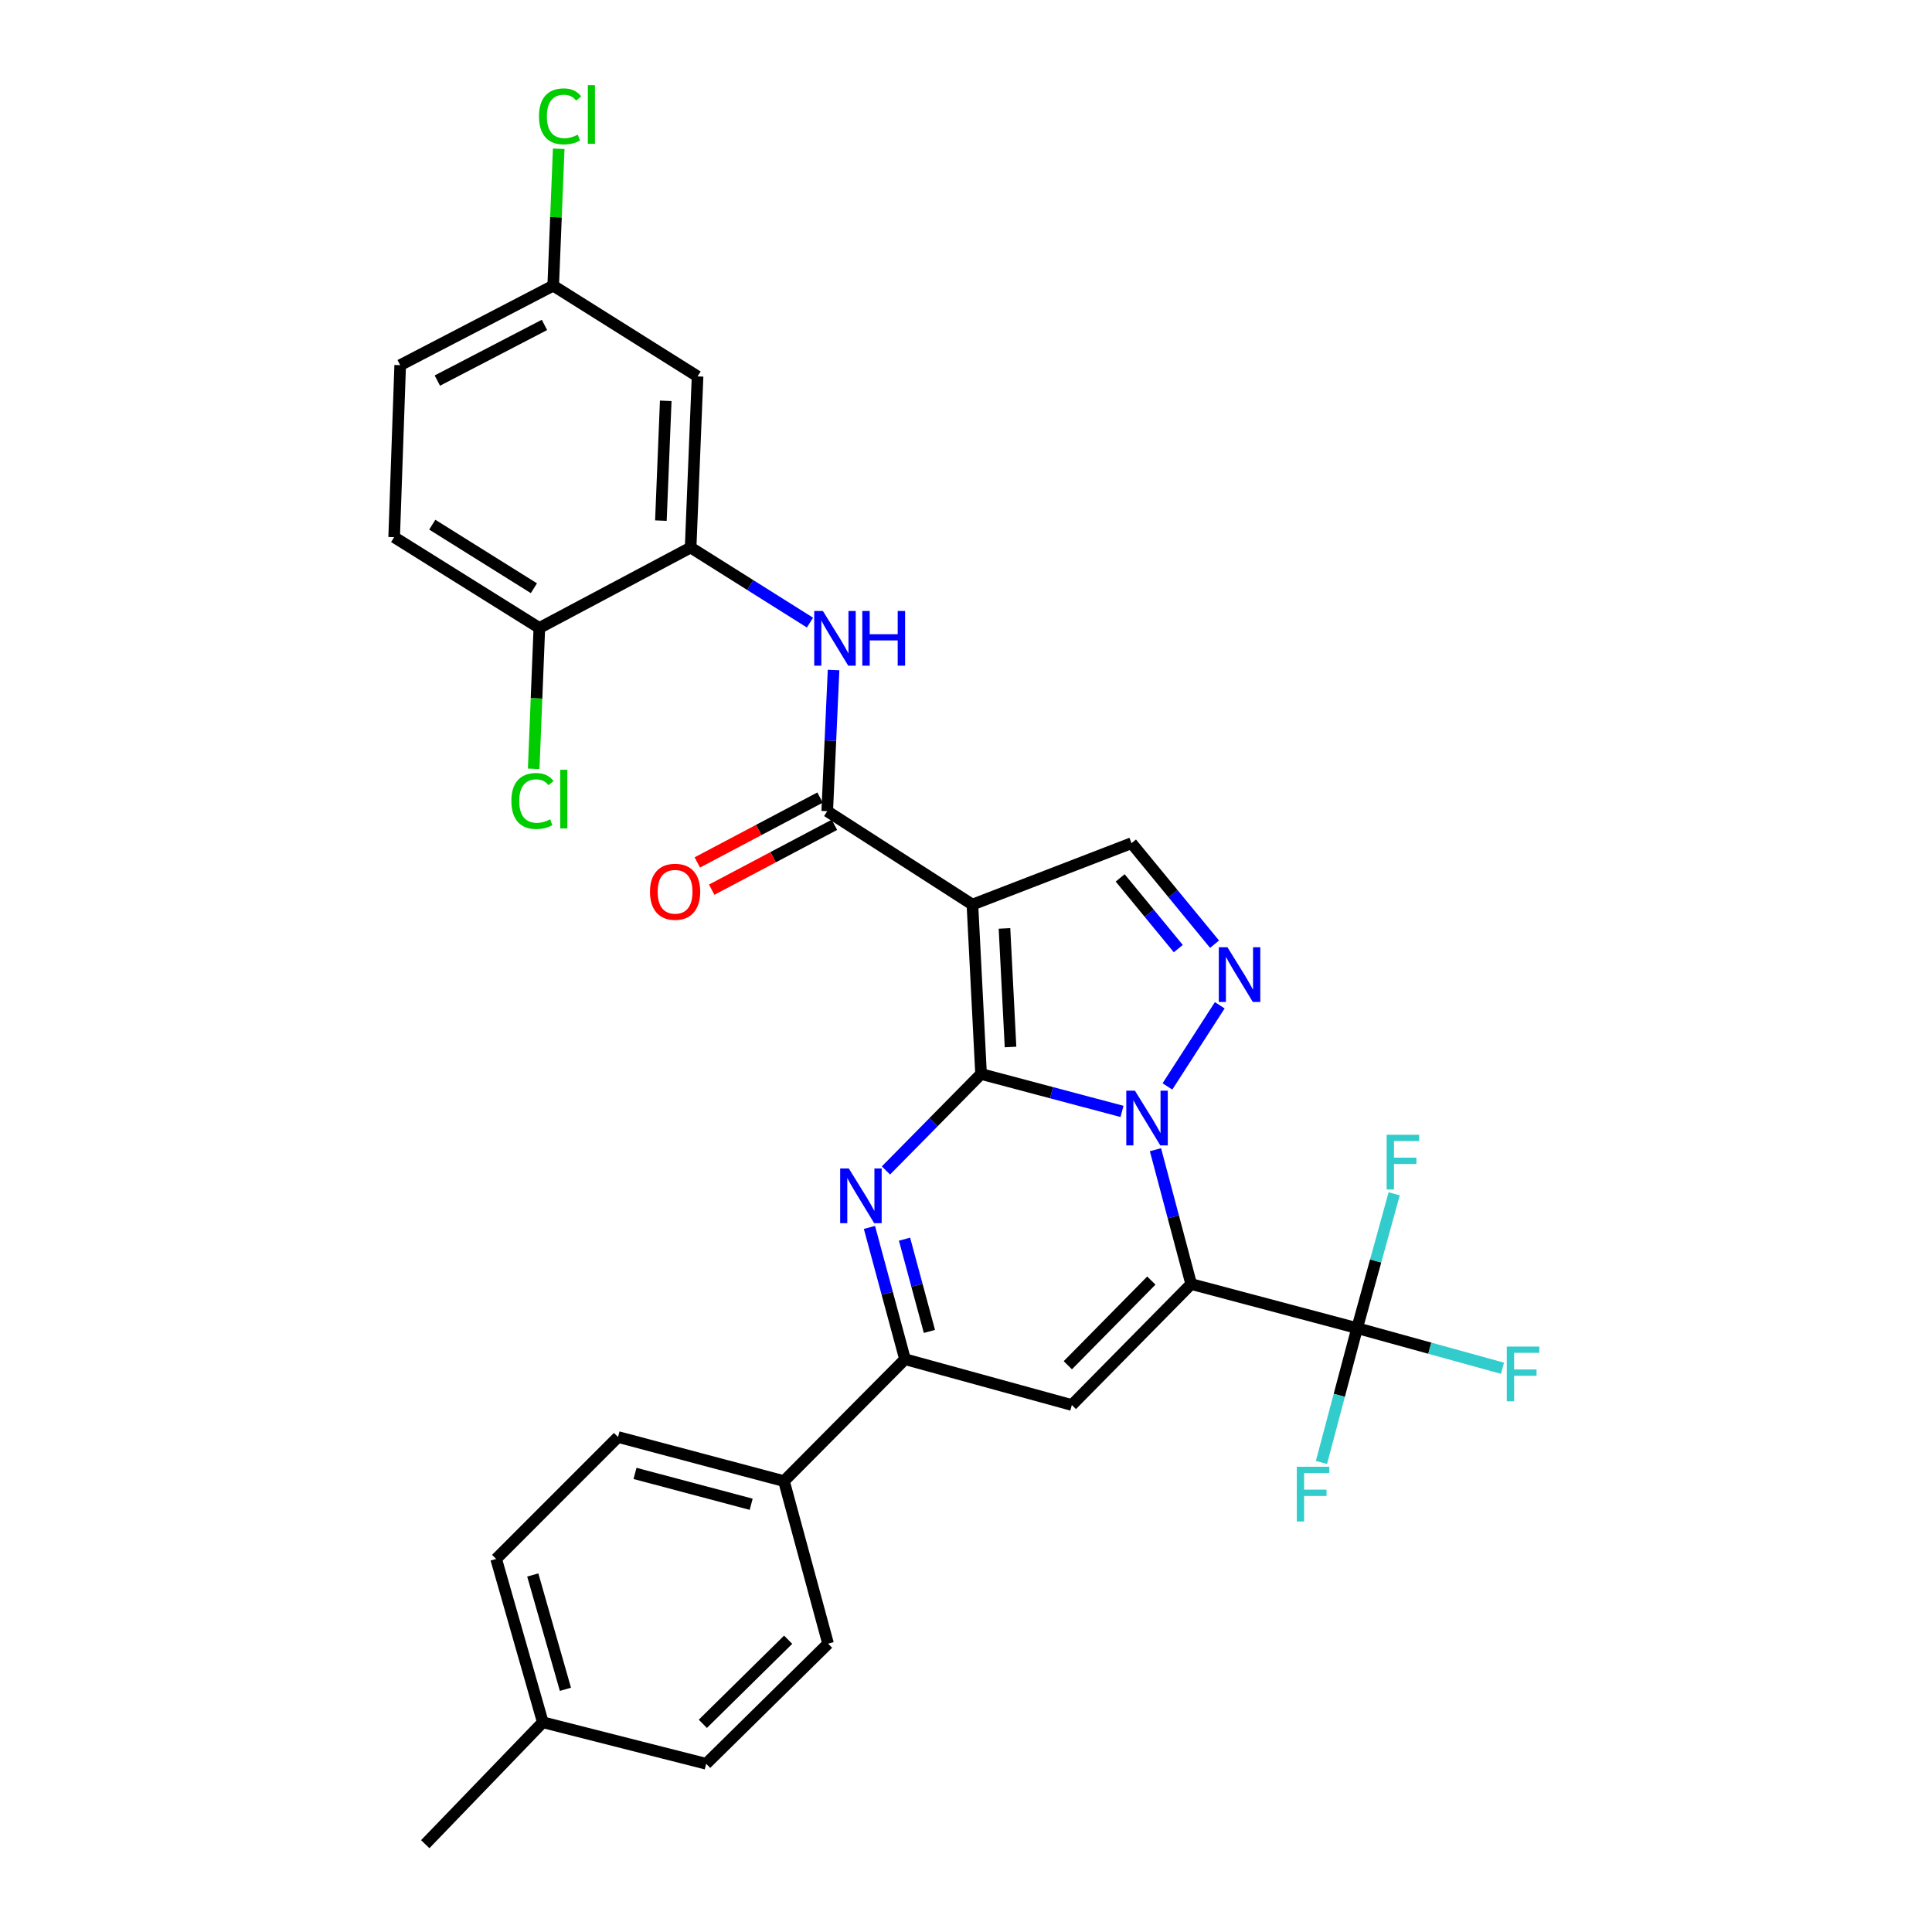 <?xml version='1.0' encoding='iso-8859-1'?>
<svg version='1.1' baseProfile='full'
              xmlns='http://www.w3.org/2000/svg'
                      xmlns:rdkit='http://www.rdkit.org/xml'
                      xmlns:xlink='http://www.w3.org/1999/xlink'
                  xml:space='preserve'
width='1000px' height='1000px' viewBox='0 0 1000 1000'>
<!-- END OF HEADER -->
<rect style='opacity:1.0;fill:#FFFFFF;stroke:none' width='1000' height='1000' x='0' y='0'> </rect>
<path class='bond-0' d='M 507.795,555.891 L 544.27,565.575' style='fill:none;fill-rule:evenodd;stroke:#000000;stroke-width:6px;stroke-linecap:butt;stroke-linejoin:miter;stroke-opacity:1' />
<path class='bond-0' d='M 544.27,565.575 L 580.745,575.258' style='fill:none;fill-rule:evenodd;stroke:#0000FF;stroke-width:6px;stroke-linecap:butt;stroke-linejoin:miter;stroke-opacity:1' />
<path class='bond-2' d='M 507.795,555.891 L 503.322,468.208' style='fill:none;fill-rule:evenodd;stroke:#000000;stroke-width:6px;stroke-linecap:butt;stroke-linejoin:miter;stroke-opacity:1' />
<path class='bond-2' d='M 523.047,541.926 L 519.916,480.548' style='fill:none;fill-rule:evenodd;stroke:#000000;stroke-width:6px;stroke-linecap:butt;stroke-linejoin:miter;stroke-opacity:1' />
<path class='bond-3' d='M 507.795,555.891 L 483.181,580.859' style='fill:none;fill-rule:evenodd;stroke:#000000;stroke-width:6px;stroke-linecap:butt;stroke-linejoin:miter;stroke-opacity:1' />
<path class='bond-3' d='M 483.181,580.859 L 458.568,605.827' style='fill:none;fill-rule:evenodd;stroke:#0000FF;stroke-width:6px;stroke-linecap:butt;stroke-linejoin:miter;stroke-opacity:1' />
<path class='bond-1' d='M 598.063,595.082 L 607.307,629.852' style='fill:none;fill-rule:evenodd;stroke:#0000FF;stroke-width:6px;stroke-linecap:butt;stroke-linejoin:miter;stroke-opacity:1' />
<path class='bond-1' d='M 607.307,629.852 L 616.551,664.621' style='fill:none;fill-rule:evenodd;stroke:#000000;stroke-width:6px;stroke-linecap:butt;stroke-linejoin:miter;stroke-opacity:1' />
<path class='bond-4' d='M 604.264,562.331 L 631.349,520.335' style='fill:none;fill-rule:evenodd;stroke:#0000FF;stroke-width:6px;stroke-linecap:butt;stroke-linejoin:miter;stroke-opacity:1' />
<path class='bond-8' d='M 616.551,664.621 L 702.445,687.438' style='fill:none;fill-rule:evenodd;stroke:#000000;stroke-width:6px;stroke-linecap:butt;stroke-linejoin:miter;stroke-opacity:1' />
<path class='bond-31' d='M 616.551,664.621 L 554.786,727.236' style='fill:none;fill-rule:evenodd;stroke:#000000;stroke-width:6px;stroke-linecap:butt;stroke-linejoin:miter;stroke-opacity:1' />
<path class='bond-31' d='M 595.935,662.816 L 552.7,706.647' style='fill:none;fill-rule:evenodd;stroke:#000000;stroke-width:6px;stroke-linecap:butt;stroke-linejoin:miter;stroke-opacity:1' />
<path class='bond-6' d='M 503.322,468.208 L 428.172,419.87' style='fill:none;fill-rule:evenodd;stroke:#000000;stroke-width:6px;stroke-linecap:butt;stroke-linejoin:miter;stroke-opacity:1' />
<path class='bond-9' d='M 503.322,468.208 L 585.664,436.426' style='fill:none;fill-rule:evenodd;stroke:#000000;stroke-width:6px;stroke-linecap:butt;stroke-linejoin:miter;stroke-opacity:1' />
<path class='bond-7' d='M 450.025,635.317 L 459.228,669.42' style='fill:none;fill-rule:evenodd;stroke:#0000FF;stroke-width:6px;stroke-linecap:butt;stroke-linejoin:miter;stroke-opacity:1' />
<path class='bond-7' d='M 459.228,669.42 L 468.431,703.524' style='fill:none;fill-rule:evenodd;stroke:#000000;stroke-width:6px;stroke-linecap:butt;stroke-linejoin:miter;stroke-opacity:1' />
<path class='bond-7' d='M 468.179,641.394 L 474.621,665.267' style='fill:none;fill-rule:evenodd;stroke:#0000FF;stroke-width:6px;stroke-linecap:butt;stroke-linejoin:miter;stroke-opacity:1' />
<path class='bond-7' d='M 474.621,665.267 L 481.064,689.139' style='fill:none;fill-rule:evenodd;stroke:#000000;stroke-width:6px;stroke-linecap:butt;stroke-linejoin:miter;stroke-opacity:1' />
<path class='bond-30' d='M 628.651,488.712 L 607.157,462.569' style='fill:none;fill-rule:evenodd;stroke:#0000FF;stroke-width:6px;stroke-linecap:butt;stroke-linejoin:miter;stroke-opacity:1' />
<path class='bond-30' d='M 607.157,462.569 L 585.664,436.426' style='fill:none;fill-rule:evenodd;stroke:#000000;stroke-width:6px;stroke-linecap:butt;stroke-linejoin:miter;stroke-opacity:1' />
<path class='bond-30' d='M 609.886,490.995 L 594.841,472.694' style='fill:none;fill-rule:evenodd;stroke:#0000FF;stroke-width:6px;stroke-linecap:butt;stroke-linejoin:miter;stroke-opacity:1' />
<path class='bond-30' d='M 594.841,472.694 L 579.796,454.394' style='fill:none;fill-rule:evenodd;stroke:#000000;stroke-width:6px;stroke-linecap:butt;stroke-linejoin:miter;stroke-opacity:1' />
<path class='bond-5' d='M 554.786,727.236 L 468.431,703.524' style='fill:none;fill-rule:evenodd;stroke:#000000;stroke-width:6px;stroke-linecap:butt;stroke-linejoin:miter;stroke-opacity:1' />
<path class='bond-10' d='M 428.172,419.87 L 429.811,383.334' style='fill:none;fill-rule:evenodd;stroke:#000000;stroke-width:6px;stroke-linecap:butt;stroke-linejoin:miter;stroke-opacity:1' />
<path class='bond-10' d='M 429.811,383.334 L 431.449,346.797' style='fill:none;fill-rule:evenodd;stroke:#0000FF;stroke-width:6px;stroke-linecap:butt;stroke-linejoin:miter;stroke-opacity:1' />
<path class='bond-15' d='M 424.447,412.822 L 392.687,429.61' style='fill:none;fill-rule:evenodd;stroke:#000000;stroke-width:6px;stroke-linecap:butt;stroke-linejoin:miter;stroke-opacity:1' />
<path class='bond-15' d='M 392.687,429.61 L 360.928,446.397' style='fill:none;fill-rule:evenodd;stroke:#FF0000;stroke-width:6px;stroke-linecap:butt;stroke-linejoin:miter;stroke-opacity:1' />
<path class='bond-15' d='M 431.898,426.919 L 400.138,443.706' style='fill:none;fill-rule:evenodd;stroke:#000000;stroke-width:6px;stroke-linecap:butt;stroke-linejoin:miter;stroke-opacity:1' />
<path class='bond-15' d='M 400.138,443.706 L 368.378,460.493' style='fill:none;fill-rule:evenodd;stroke:#FF0000;stroke-width:6px;stroke-linecap:butt;stroke-linejoin:miter;stroke-opacity:1' />
<path class='bond-13' d='M 468.431,703.524 L 405.789,766.618' style='fill:none;fill-rule:evenodd;stroke:#000000;stroke-width:6px;stroke-linecap:butt;stroke-linejoin:miter;stroke-opacity:1' />
<path class='bond-16' d='M 702.445,687.438 L 693.212,722.203' style='fill:none;fill-rule:evenodd;stroke:#000000;stroke-width:6px;stroke-linecap:butt;stroke-linejoin:miter;stroke-opacity:1' />
<path class='bond-16' d='M 693.212,722.203 L 683.979,756.968' style='fill:none;fill-rule:evenodd;stroke:#33CCCC;stroke-width:6px;stroke-linecap:butt;stroke-linejoin:miter;stroke-opacity:1' />
<path class='bond-17' d='M 702.445,687.438 L 712.037,652.672' style='fill:none;fill-rule:evenodd;stroke:#000000;stroke-width:6px;stroke-linecap:butt;stroke-linejoin:miter;stroke-opacity:1' />
<path class='bond-17' d='M 712.037,652.672 L 721.628,617.906' style='fill:none;fill-rule:evenodd;stroke:#33CCCC;stroke-width:6px;stroke-linecap:butt;stroke-linejoin:miter;stroke-opacity:1' />
<path class='bond-18' d='M 702.445,687.438 L 740.064,697.821' style='fill:none;fill-rule:evenodd;stroke:#000000;stroke-width:6px;stroke-linecap:butt;stroke-linejoin:miter;stroke-opacity:1' />
<path class='bond-18' d='M 740.064,697.821 L 777.683,708.203' style='fill:none;fill-rule:evenodd;stroke:#33CCCC;stroke-width:6px;stroke-linecap:butt;stroke-linejoin:miter;stroke-opacity:1' />
<path class='bond-11' d='M 419.238,322.255 L 388.354,302.831' style='fill:none;fill-rule:evenodd;stroke:#0000FF;stroke-width:6px;stroke-linecap:butt;stroke-linejoin:miter;stroke-opacity:1' />
<path class='bond-11' d='M 388.354,302.831 L 357.469,283.407' style='fill:none;fill-rule:evenodd;stroke:#000000;stroke-width:6px;stroke-linecap:butt;stroke-linejoin:miter;stroke-opacity:1' />
<path class='bond-12' d='M 357.469,283.407 L 361.057,194.82' style='fill:none;fill-rule:evenodd;stroke:#000000;stroke-width:6px;stroke-linecap:butt;stroke-linejoin:miter;stroke-opacity:1' />
<path class='bond-12' d='M 342.076,269.474 L 344.587,207.463' style='fill:none;fill-rule:evenodd;stroke:#000000;stroke-width:6px;stroke-linecap:butt;stroke-linejoin:miter;stroke-opacity:1' />
<path class='bond-14' d='M 357.469,283.407 L 279.166,325.03' style='fill:none;fill-rule:evenodd;stroke:#000000;stroke-width:6px;stroke-linecap:butt;stroke-linejoin:miter;stroke-opacity:1' />
<path class='bond-22' d='M 361.057,194.82 L 286.341,147.856' style='fill:none;fill-rule:evenodd;stroke:#000000;stroke-width:6px;stroke-linecap:butt;stroke-linejoin:miter;stroke-opacity:1' />
<path class='bond-19' d='M 405.789,766.618 L 319.886,743.8' style='fill:none;fill-rule:evenodd;stroke:#000000;stroke-width:6px;stroke-linecap:butt;stroke-linejoin:miter;stroke-opacity:1' />
<path class='bond-19' d='M 388.81,778.605 L 328.678,762.633' style='fill:none;fill-rule:evenodd;stroke:#000000;stroke-width:6px;stroke-linecap:butt;stroke-linejoin:miter;stroke-opacity:1' />
<path class='bond-20' d='M 405.789,766.618 L 428.606,850.75' style='fill:none;fill-rule:evenodd;stroke:#000000;stroke-width:6px;stroke-linecap:butt;stroke-linejoin:miter;stroke-opacity:1' />
<path class='bond-21' d='M 279.166,325.03 L 204.017,278.039' style='fill:none;fill-rule:evenodd;stroke:#000000;stroke-width:6px;stroke-linecap:butt;stroke-linejoin:miter;stroke-opacity:1' />
<path class='bond-21' d='M 276.347,304.463 L 223.742,271.569' style='fill:none;fill-rule:evenodd;stroke:#000000;stroke-width:6px;stroke-linecap:butt;stroke-linejoin:miter;stroke-opacity:1' />
<path class='bond-23' d='M 279.166,325.03 L 277.701,361.481' style='fill:none;fill-rule:evenodd;stroke:#000000;stroke-width:6px;stroke-linecap:butt;stroke-linejoin:miter;stroke-opacity:1' />
<path class='bond-23' d='M 277.701,361.481 L 276.236,397.932' style='fill:none;fill-rule:evenodd;stroke:#00CC00;stroke-width:6px;stroke-linecap:butt;stroke-linejoin:miter;stroke-opacity:1' />
<path class='bond-25' d='M 319.886,743.8 L 256.809,806.904' style='fill:none;fill-rule:evenodd;stroke:#000000;stroke-width:6px;stroke-linecap:butt;stroke-linejoin:miter;stroke-opacity:1' />
<path class='bond-26' d='M 428.606,850.75 L 365.512,912.931' style='fill:none;fill-rule:evenodd;stroke:#000000;stroke-width:6px;stroke-linecap:butt;stroke-linejoin:miter;stroke-opacity:1' />
<path class='bond-26' d='M 407.95,848.721 L 363.784,892.248' style='fill:none;fill-rule:evenodd;stroke:#000000;stroke-width:6px;stroke-linecap:butt;stroke-linejoin:miter;stroke-opacity:1' />
<path class='bond-24' d='M 204.017,278.039 L 207.134,189.009' style='fill:none;fill-rule:evenodd;stroke:#000000;stroke-width:6px;stroke-linecap:butt;stroke-linejoin:miter;stroke-opacity:1' />
<path class='bond-27' d='M 286.341,147.856 L 287.765,112.432' style='fill:none;fill-rule:evenodd;stroke:#000000;stroke-width:6px;stroke-linecap:butt;stroke-linejoin:miter;stroke-opacity:1' />
<path class='bond-27' d='M 287.765,112.432 L 289.188,77.008' style='fill:none;fill-rule:evenodd;stroke:#00CC00;stroke-width:6px;stroke-linecap:butt;stroke-linejoin:miter;stroke-opacity:1' />
<path class='bond-33' d='M 286.341,147.856 L 207.134,189.009' style='fill:none;fill-rule:evenodd;stroke:#000000;stroke-width:6px;stroke-linecap:butt;stroke-linejoin:miter;stroke-opacity:1' />
<path class='bond-33' d='M 281.811,168.177 L 226.367,196.985' style='fill:none;fill-rule:evenodd;stroke:#000000;stroke-width:6px;stroke-linecap:butt;stroke-linejoin:miter;stroke-opacity:1' />
<path class='bond-32' d='M 256.809,806.904 L 280.955,891.442' style='fill:none;fill-rule:evenodd;stroke:#000000;stroke-width:6px;stroke-linecap:butt;stroke-linejoin:miter;stroke-opacity:1' />
<path class='bond-32' d='M 275.762,815.205 L 292.664,874.383' style='fill:none;fill-rule:evenodd;stroke:#000000;stroke-width:6px;stroke-linecap:butt;stroke-linejoin:miter;stroke-opacity:1' />
<path class='bond-28' d='M 365.512,912.931 L 280.955,891.442' style='fill:none;fill-rule:evenodd;stroke:#000000;stroke-width:6px;stroke-linecap:butt;stroke-linejoin:miter;stroke-opacity:1' />
<path class='bond-29' d='M 280.955,891.442 L 220.102,954.545' style='fill:none;fill-rule:evenodd;stroke:#000000;stroke-width:6px;stroke-linecap:butt;stroke-linejoin:miter;stroke-opacity:1' />
<path  class='atom-1' d='M 587.447 564.54
L 596.727 579.54
Q 597.647 581.02, 599.127 583.7
Q 600.607 586.38, 600.687 586.54
L 600.687 564.54
L 604.447 564.54
L 604.447 592.86
L 600.567 592.86
L 590.607 576.46
Q 589.447 574.54, 588.207 572.34
Q 587.007 570.14, 586.647 569.46
L 586.647 592.86
L 582.967 592.86
L 582.967 564.54
L 587.447 564.54
' fill='#0000FF'/>
<path  class='atom-4' d='M 439.353 604.807
L 448.633 619.807
Q 449.553 621.287, 451.033 623.967
Q 452.513 626.647, 452.593 626.807
L 452.593 604.807
L 456.353 604.807
L 456.353 633.127
L 452.473 633.127
L 442.513 616.727
Q 441.353 614.807, 440.113 612.607
Q 438.913 610.407, 438.553 609.727
L 438.553 633.127
L 434.873 633.127
L 434.873 604.807
L 439.353 604.807
' fill='#0000FF'/>
<path  class='atom-5' d='M 635.332 490.294
L 644.612 505.294
Q 645.532 506.774, 647.012 509.454
Q 648.492 512.134, 648.572 512.294
L 648.572 490.294
L 652.332 490.294
L 652.332 518.614
L 648.452 518.614
L 638.492 502.214
Q 637.332 500.294, 636.092 498.094
Q 634.892 495.894, 634.532 495.214
L 634.532 518.614
L 630.852 518.614
L 630.852 490.294
L 635.332 490.294
' fill='#0000FF'/>
<path  class='atom-11' d='M 425.925 316.238
L 435.205 331.238
Q 436.125 332.718, 437.605 335.398
Q 439.085 338.078, 439.165 338.238
L 439.165 316.238
L 442.925 316.238
L 442.925 344.558
L 439.045 344.558
L 429.085 328.158
Q 427.925 326.238, 426.685 324.038
Q 425.485 321.838, 425.125 321.158
L 425.125 344.558
L 421.445 344.558
L 421.445 316.238
L 425.925 316.238
' fill='#0000FF'/>
<path  class='atom-11' d='M 446.325 316.238
L 450.165 316.238
L 450.165 328.278
L 464.645 328.278
L 464.645 316.238
L 468.485 316.238
L 468.485 344.558
L 464.645 344.558
L 464.645 331.478
L 450.165 331.478
L 450.165 344.558
L 446.325 344.558
L 446.325 316.238
' fill='#0000FF'/>
<path  class='atom-16' d='M 336.426 461.573
Q 336.426 454.773, 339.786 450.973
Q 343.146 447.173, 349.426 447.173
Q 355.706 447.173, 359.066 450.973
Q 362.426 454.773, 362.426 461.573
Q 362.426 468.453, 359.026 472.373
Q 355.626 476.253, 349.426 476.253
Q 343.186 476.253, 339.786 472.373
Q 336.426 468.493, 336.426 461.573
M 349.426 473.053
Q 353.746 473.053, 356.066 470.173
Q 358.426 467.253, 358.426 461.573
Q 358.426 456.013, 356.066 453.213
Q 353.746 450.373, 349.426 450.373
Q 345.106 450.373, 342.746 453.173
Q 340.426 455.973, 340.426 461.573
Q 340.426 467.293, 342.746 470.173
Q 345.106 473.053, 349.426 473.053
' fill='#FF0000'/>
<path  class='atom-17' d='M 671.208 759.19
L 688.048 759.19
L 688.048 762.43
L 675.008 762.43
L 675.008 771.03
L 686.608 771.03
L 686.608 774.31
L 675.008 774.31
L 675.008 787.51
L 671.208 787.51
L 671.208 759.19
' fill='#33CCCC'/>
<path  class='atom-18' d='M 717.729 587.358
L 734.569 587.358
L 734.569 590.598
L 721.529 590.598
L 721.529 599.198
L 733.129 599.198
L 733.129 602.478
L 721.529 602.478
L 721.529 615.678
L 717.729 615.678
L 717.729 587.358
' fill='#33CCCC'/>
<path  class='atom-19' d='M 779.911 696.982
L 796.751 696.982
L 796.751 700.222
L 783.711 700.222
L 783.711 708.822
L 795.311 708.822
L 795.311 712.102
L 783.711 712.102
L 783.711 725.302
L 779.911 725.302
L 779.911 696.982
' fill='#33CCCC'/>
<path  class='atom-24' d='M 264.685 414.588
Q 264.685 407.548, 267.965 403.868
Q 271.285 400.148, 277.565 400.148
Q 283.405 400.148, 286.525 404.268
L 283.885 406.428
Q 281.605 403.428, 277.565 403.428
Q 273.285 403.428, 271.005 406.308
Q 268.765 409.148, 268.765 414.588
Q 268.765 420.188, 271.085 423.068
Q 273.445 425.948, 278.005 425.948
Q 281.125 425.948, 284.765 424.068
L 285.885 427.068
Q 284.405 428.028, 282.165 428.588
Q 279.925 429.148, 277.445 429.148
Q 271.285 429.148, 267.965 425.388
Q 264.685 421.628, 264.685 414.588
' fill='#00CC00'/>
<path  class='atom-24' d='M 289.965 398.428
L 293.645 398.428
L 293.645 428.788
L 289.965 428.788
L 289.965 398.428
' fill='#00CC00'/>
<path  class='atom-28' d='M 278.982 60.231
Q 278.982 53.191, 282.262 49.511
Q 285.582 45.791, 291.862 45.791
Q 297.702 45.791, 300.822 49.911
L 298.182 52.071
Q 295.902 49.071, 291.862 49.071
Q 287.582 49.071, 285.302 51.951
Q 283.062 54.791, 283.062 60.231
Q 283.062 65.831, 285.382 68.711
Q 287.742 71.591, 292.302 71.591
Q 295.422 71.591, 299.062 69.711
L 300.182 72.711
Q 298.702 73.671, 296.462 74.231
Q 294.222 74.791, 291.742 74.791
Q 285.582 74.791, 282.262 71.031
Q 278.982 67.271, 278.982 60.231
' fill='#00CC00'/>
<path  class='atom-28' d='M 304.262 44.071
L 307.942 44.071
L 307.942 74.431
L 304.262 74.431
L 304.262 44.071
' fill='#00CC00'/>
</svg>
